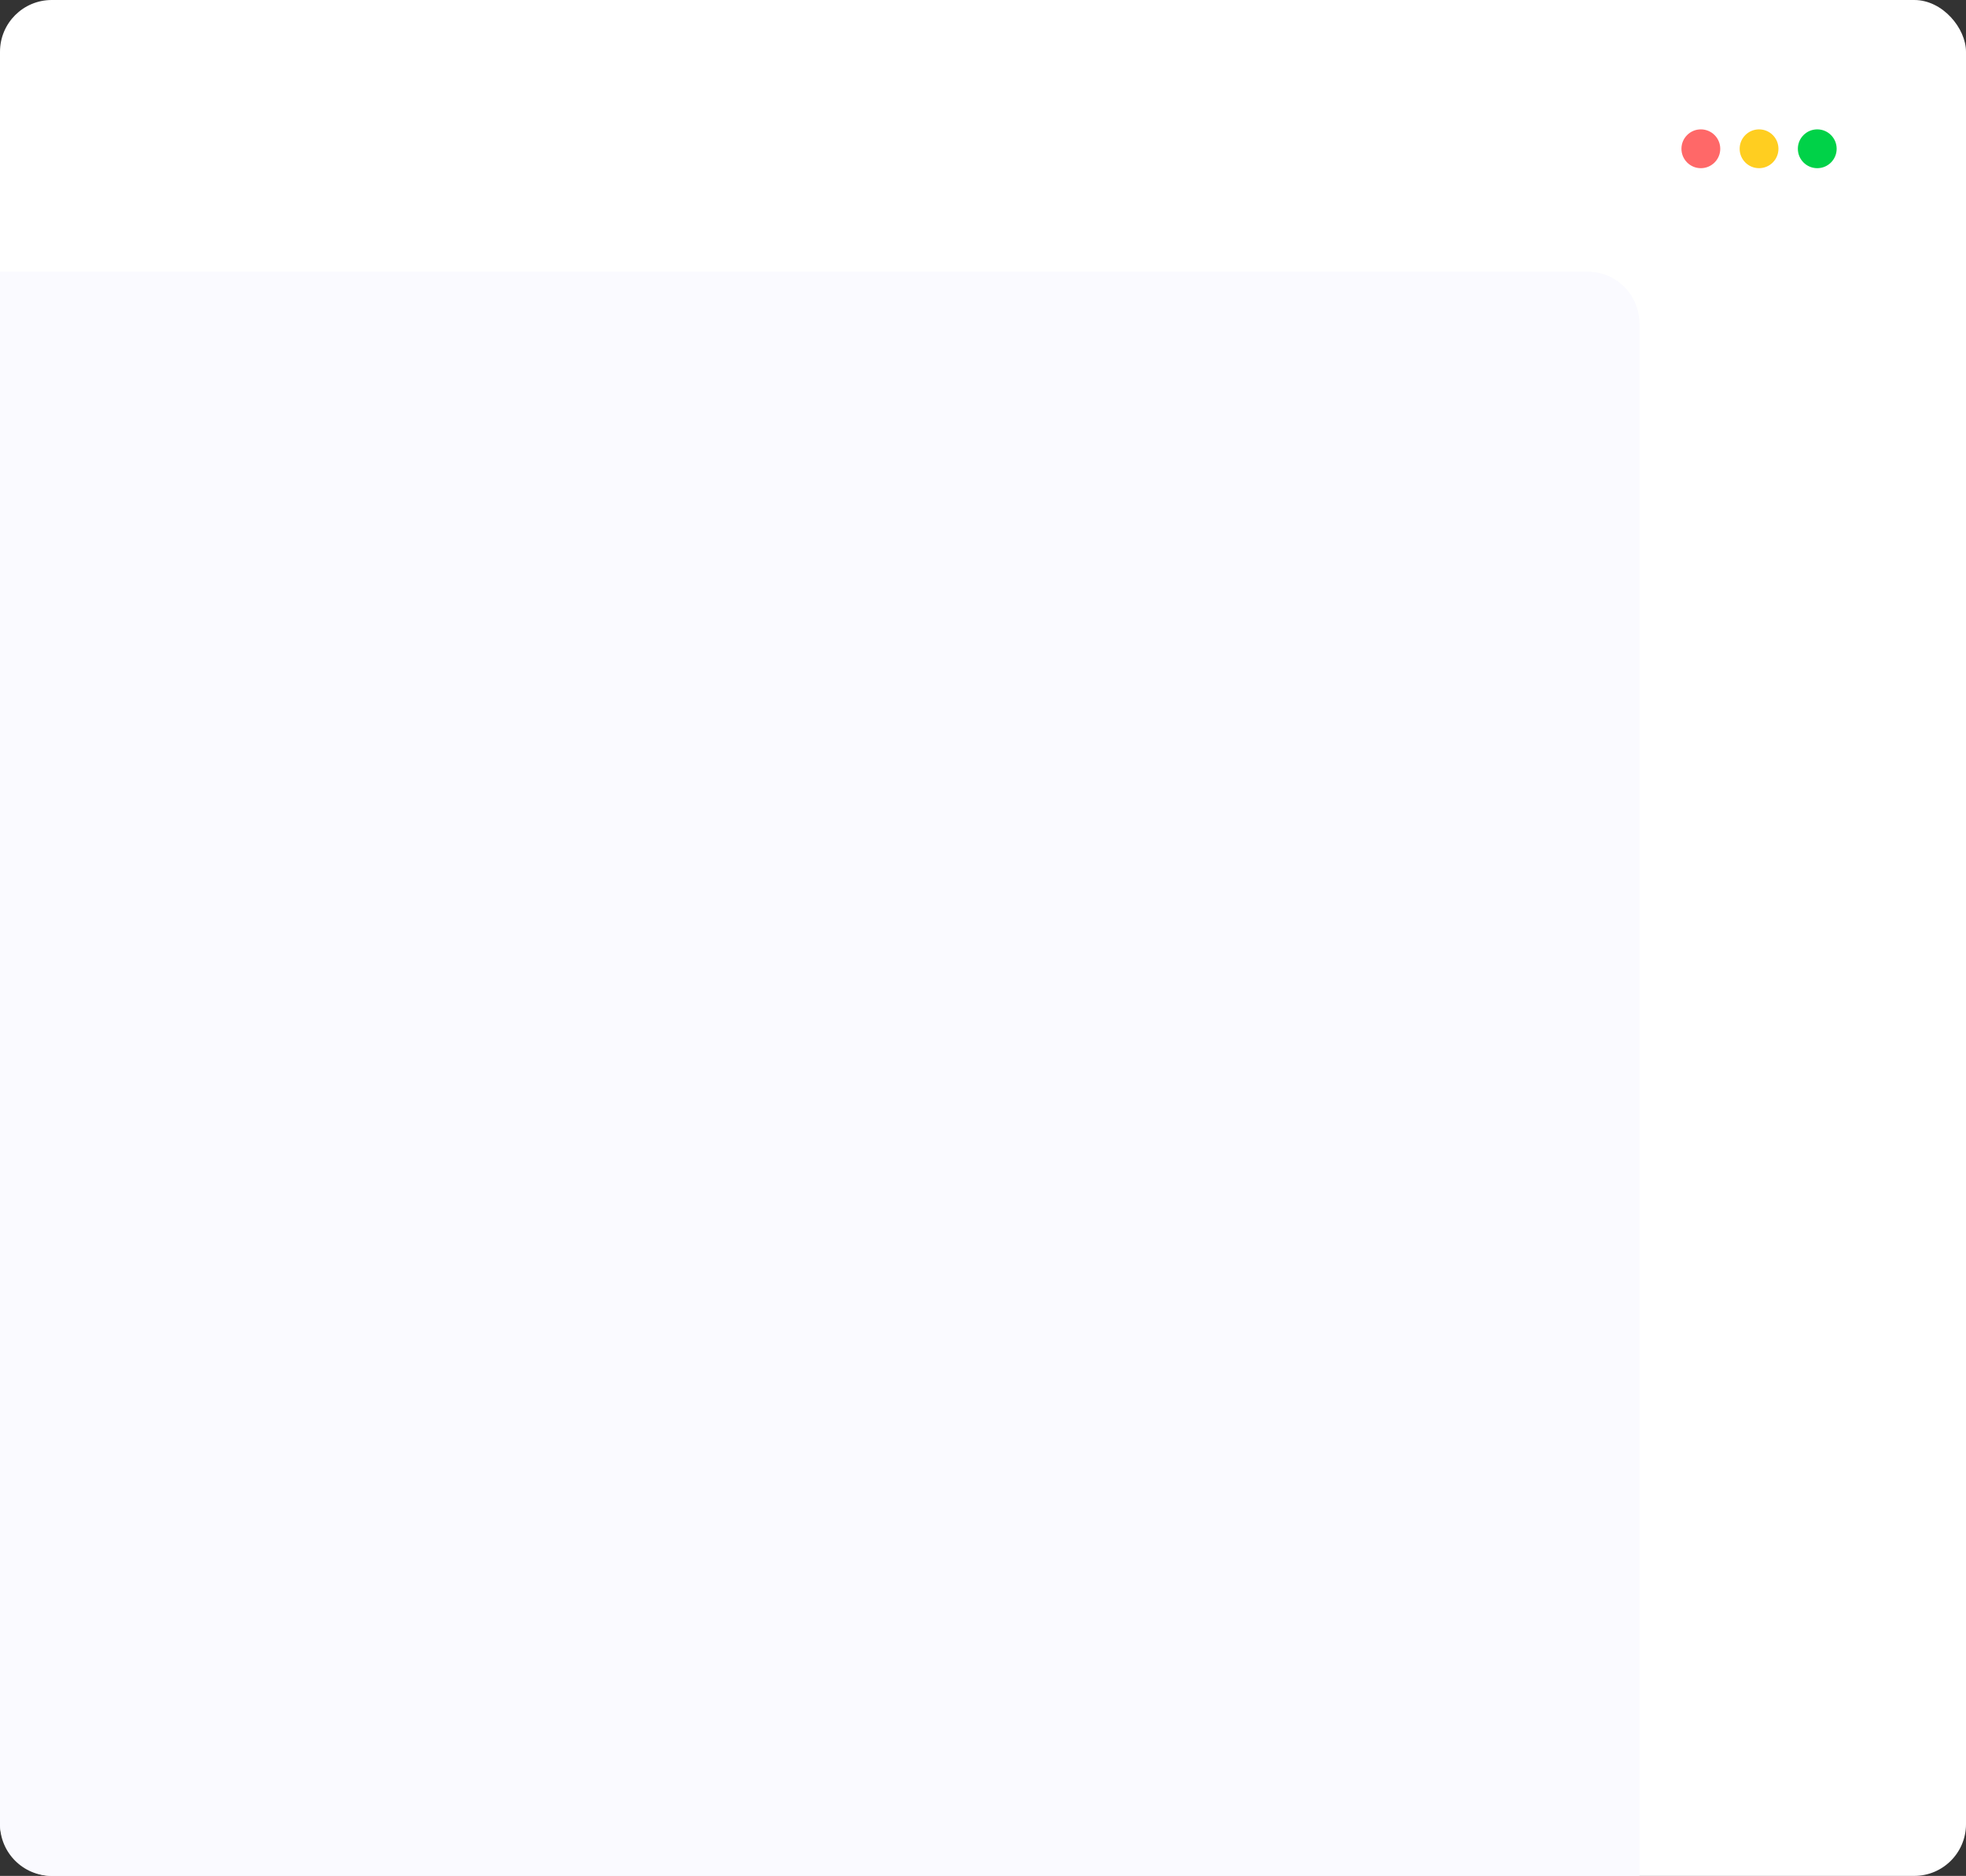 <svg width="608" height="580" viewBox="0 0 608 580" fill="none" xmlns="http://www.w3.org/2000/svg">
<rect x="0" y="0" width="608" height="580" fill="#333333" stroke="none"/>
<rect width="608" height="580" rx="16" fill="white"/>
<circle cx="526" cy="46" r="6" fill="#FF6868"/>
<circle cx="544" cy="46" r="6" fill="#FFCE20"/>
<circle cx="562" cy="46" r="6" fill="#00D248"/>
<path d="M0 84H491C499.837 84 507 91.163 507 100V580H16C7.163 580 0 572.837 0 564V84Z" fill="#FAFAFF"/>
</svg>
